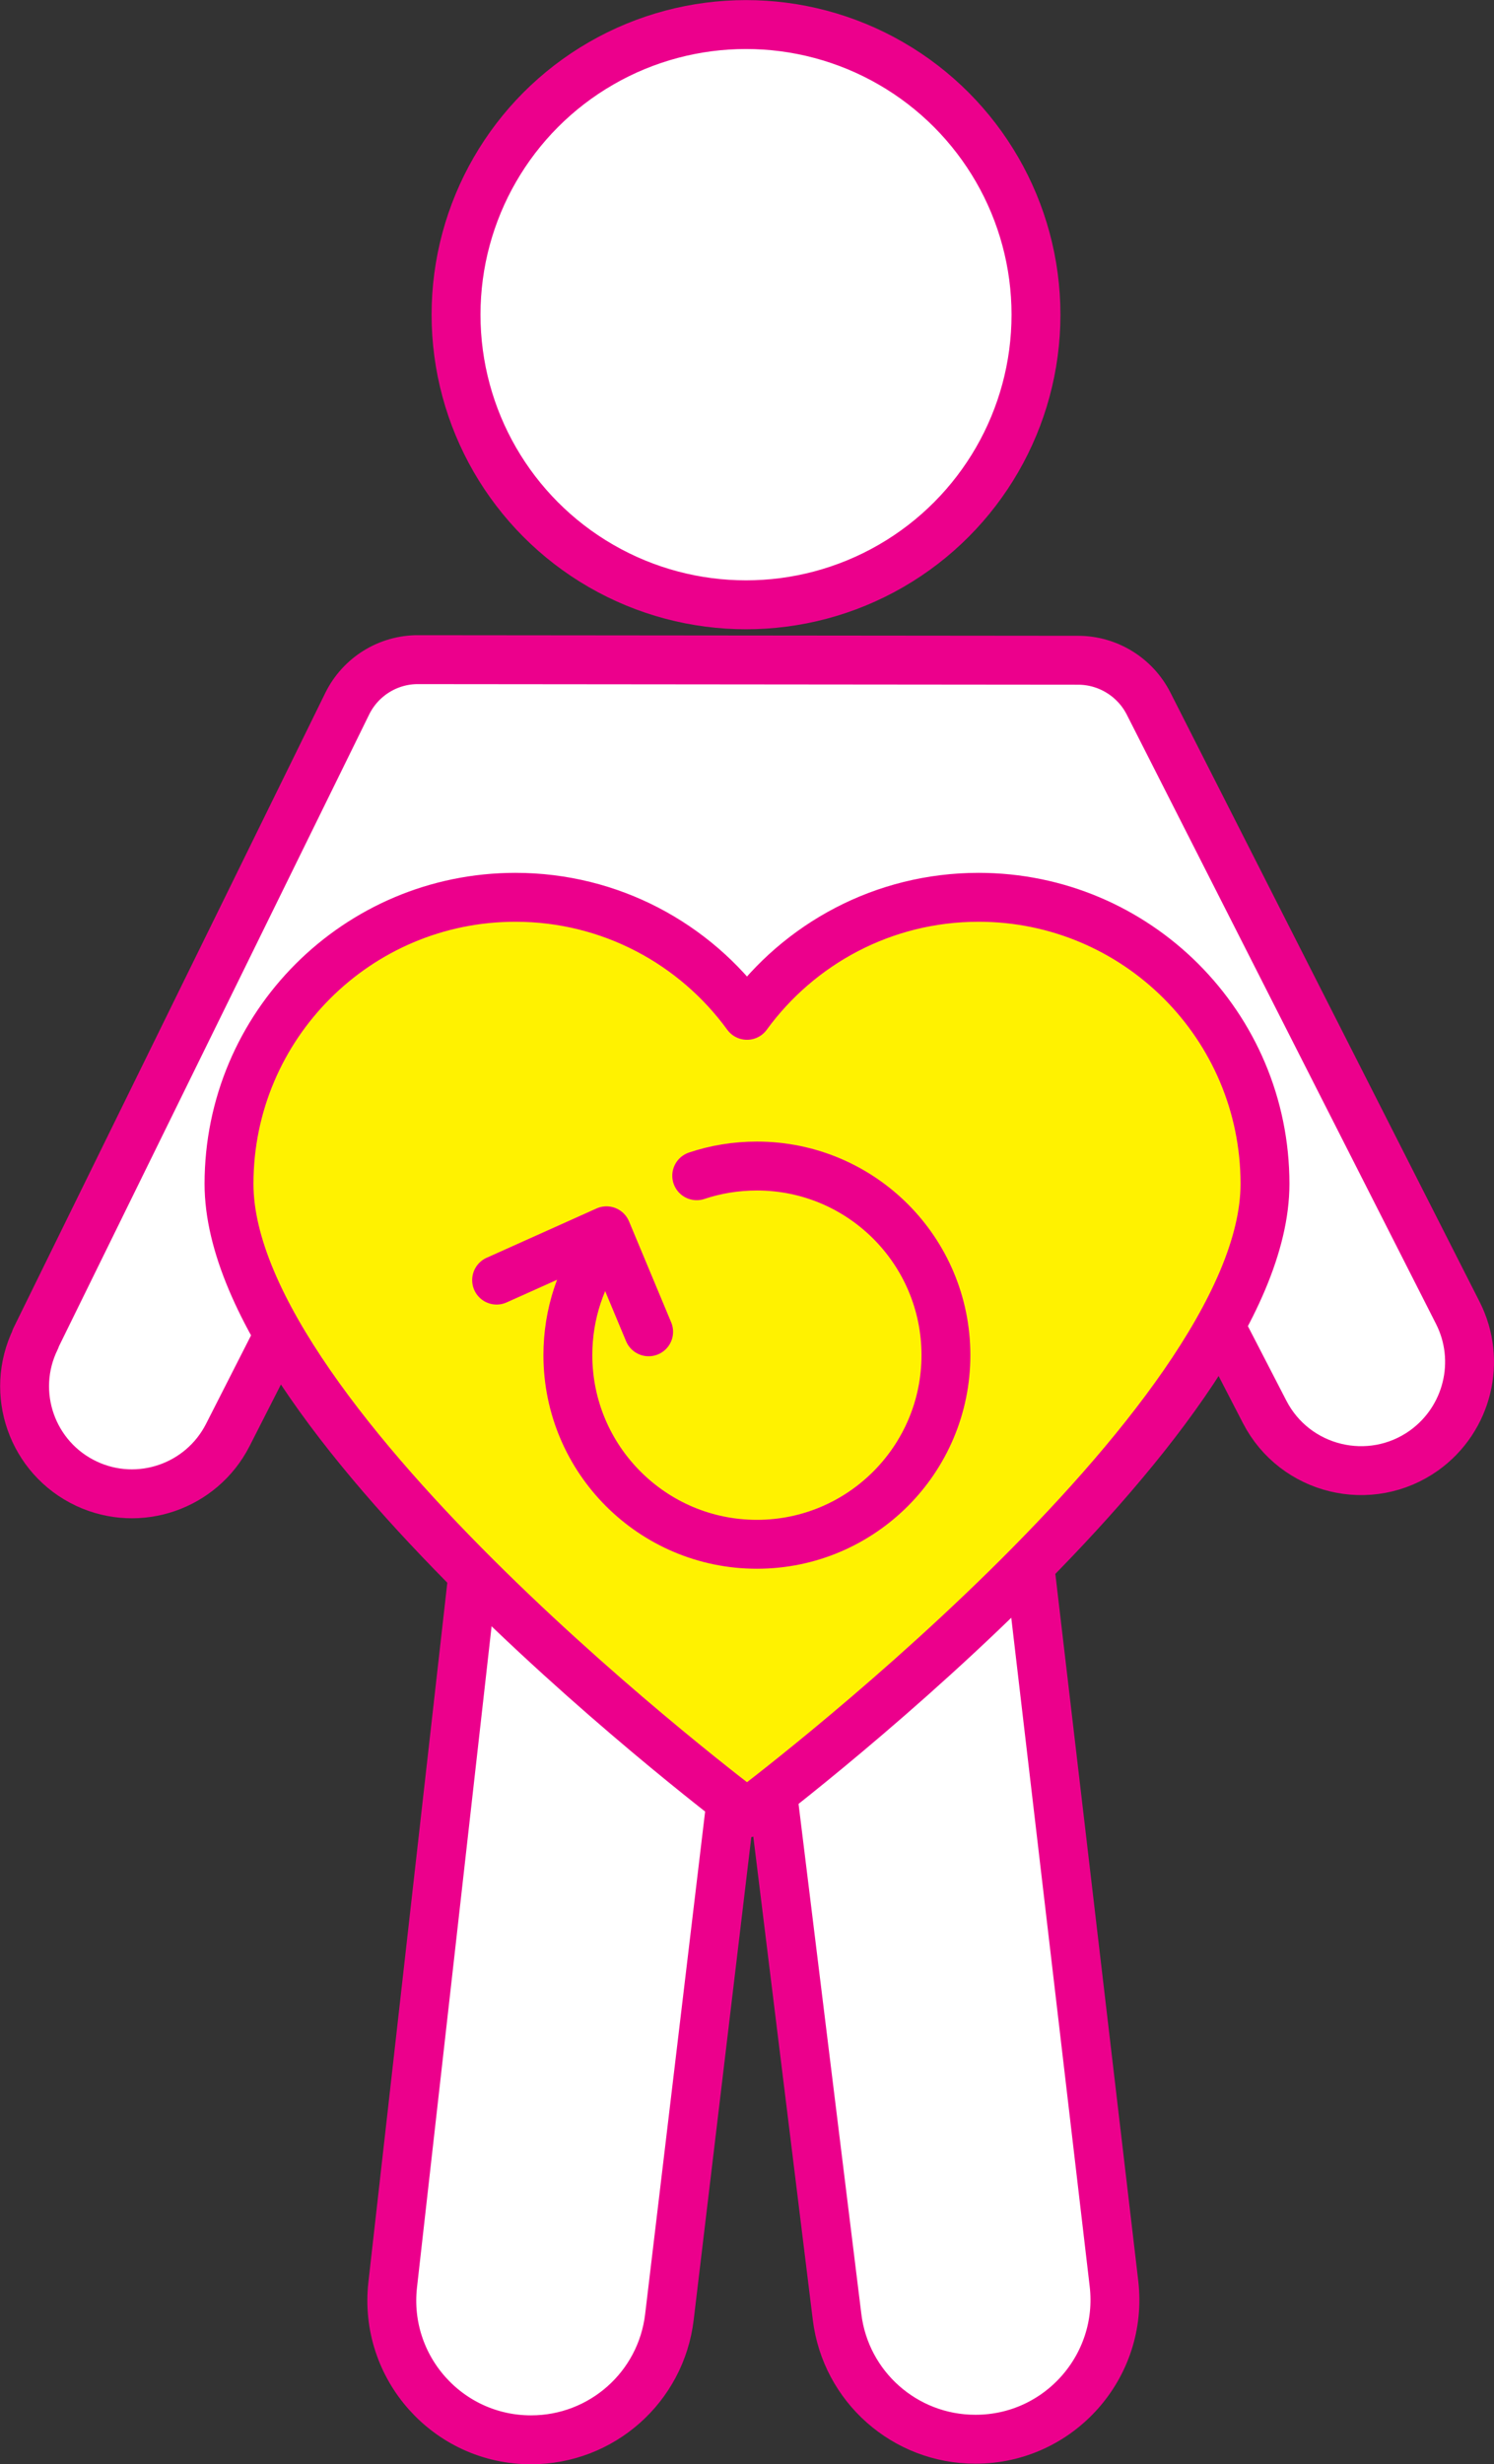 <svg xmlns="http://www.w3.org/2000/svg" id="Layer_1" viewBox="0 0 75.48 124.43"><rect x="0" y="0" width="75.48" height="124.43" fill="#333333" stroke="none"/><defs><style>.cls-1{fill:#fff;}.cls-1,.cls-2,.cls-3{stroke:#ec008c;stroke-linecap:round;stroke-linejoin:round;stroke-width:2.47px;}.cls-2{fill:none;}.cls-3{fill:#fff200;}</style></defs><path class="cls-1" d="M1.79,67.6l15.75-32.06c.67-1.37,2.07-2.24,3.59-2.23l33.34.03c1.5,0,2.88.85,3.56,2.19l15.62,30.76c1.23,2.42.5,5.37-1.7,6.95h0c-2.72,1.94-6.53,1.02-8.06-1.95l-10.55-20.43-2.18,20.82,5.12,43.63c.49,4.18-2.78,7.86-6.99,7.86h-.02c-3.55,0-6.55-2.65-6.98-6.18l-4.3-34.91-4.17,34.92c-.42,3.54-3.42,6.2-6.99,6.2h0c-4.2,0-7.46-3.65-6.99-7.83l4.92-43.58-2.33-20.79-10.92,21.46c-1.33,2.61-4.49,3.7-7.14,2.46h0c-2.75-1.29-3.91-4.58-2.57-7.31Z"></path><circle class="cls-1" cx="37.69" cy="15.89" r="14.65"></circle><path class="cls-3" d="M49.44,45.31c-4.81,0-9.07,2.35-11.7,5.96-2.63-3.61-6.89-5.96-11.7-5.96-7.99,0-14.47,6.48-14.47,14.47,0,12.16,26.17,31.77,26.17,31.77,0,0,26.17-19.61,26.17-31.77,0-7.99-6.48-14.47-14.47-14.47Z"></path><path class="cls-2" d="M35.2,59.37c.95-.32,1.98-.49,3.04-.49,5.28,0,9.55,4.28,9.55,9.55s-4.28,9.55-9.55,9.55-9.55-4.28-9.55-9.55c0-2.1.67-4.03,1.82-5.61"></path><polyline class="cls-2" points="32.77 67.25 30.64 62.15 25.09 64.64"></polyline></svg>